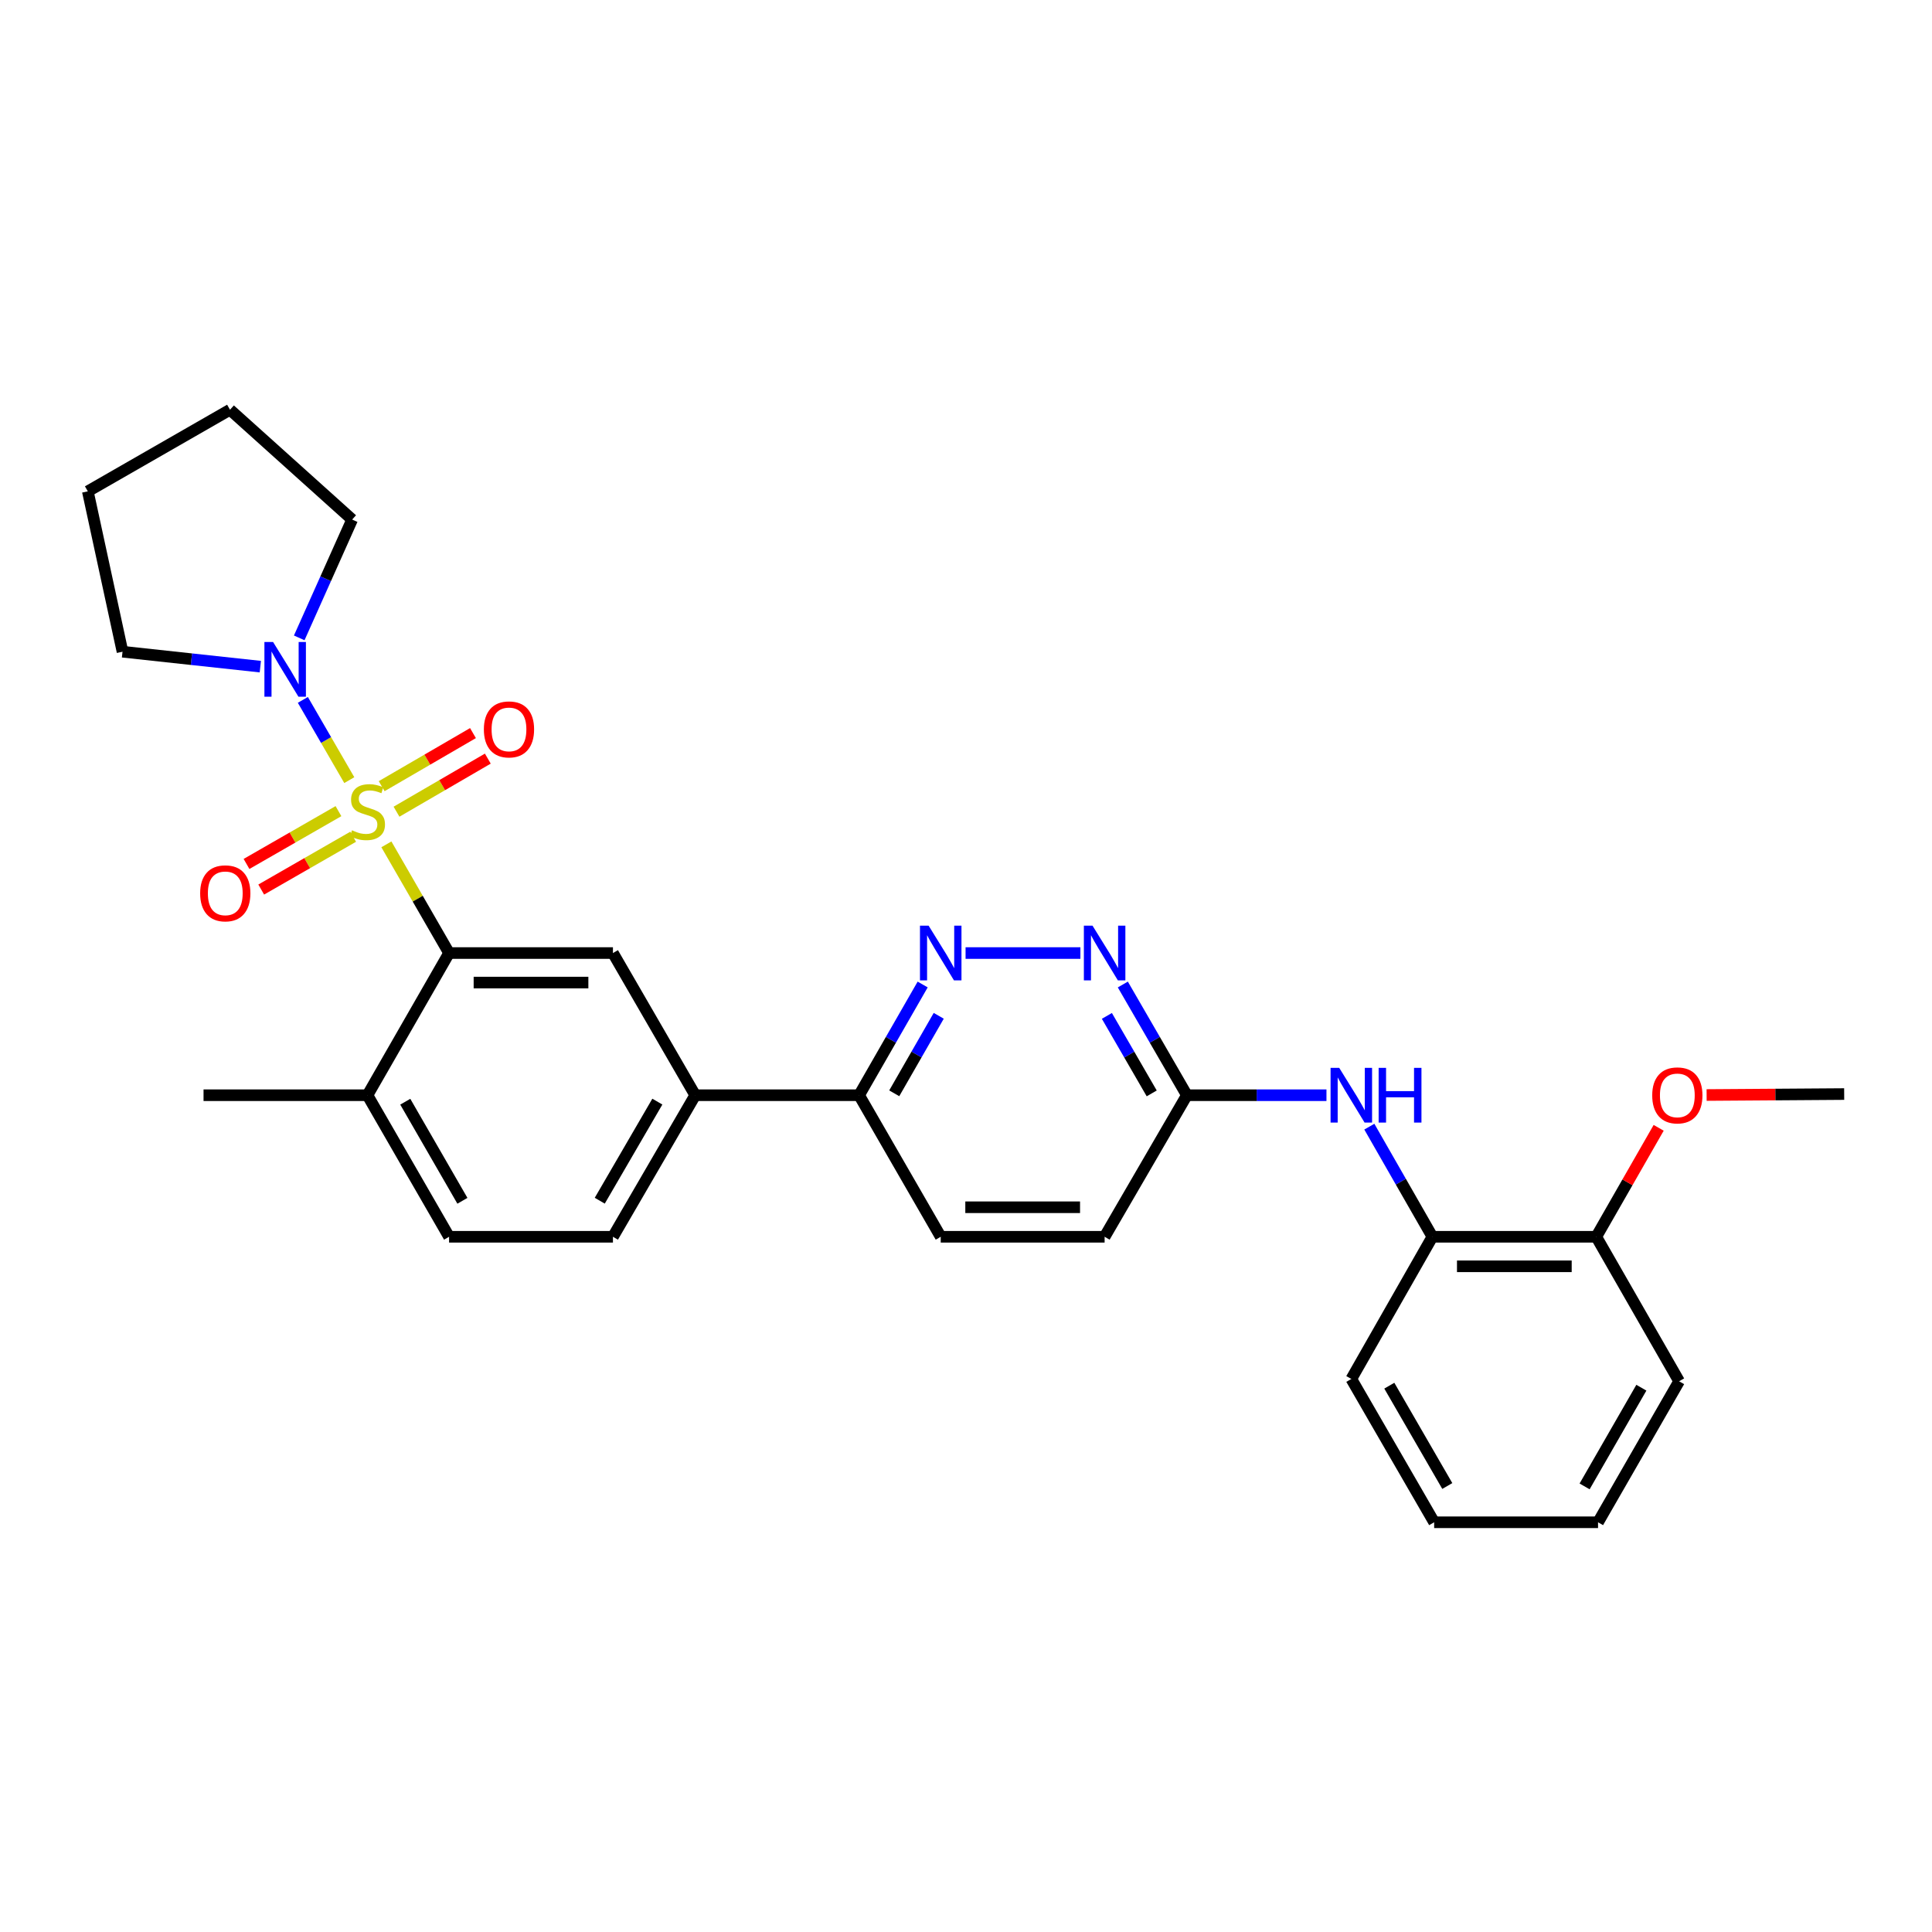 <?xml version='1.0' encoding='iso-8859-1'?>
<svg version='1.1' baseProfile='full'
              xmlns='http://www.w3.org/2000/svg'
                      xmlns:rdkit='http://www.rdkit.org/xml'
                      xmlns:xlink='http://www.w3.org/1999/xlink'
                  xml:space='preserve'
width='1000px' height='1000px' viewBox='0 0 1000 1000'>
<!-- END OF HEADER -->
<rect style='opacity:1.0;fill:#FFFFFF;stroke:none' width='1000' height='1000' x='0' y='0'> </rect>
<path class='bond-0' d='M 199.995,437.034 L 216.219,465.163' style='fill:none;fill-rule:evenodd;stroke:#CCCC00;stroke-width:6px;stroke-linecap:butt;stroke-linejoin:miter;stroke-opacity:1' />
<path class='bond-0' d='M 216.219,465.163 L 232.442,493.293' style='fill:none;fill-rule:evenodd;stroke:#000000;stroke-width:6px;stroke-linecap:butt;stroke-linejoin:miter;stroke-opacity:1' />
<path class='bond-1' d='M 180.792,403.794 L 168.773,383.029' style='fill:none;fill-rule:evenodd;stroke:#CCCC00;stroke-width:6px;stroke-linecap:butt;stroke-linejoin:miter;stroke-opacity:1' />
<path class='bond-1' d='M 168.773,383.029 L 156.754,362.264' style='fill:none;fill-rule:evenodd;stroke:#0000FF;stroke-width:6px;stroke-linecap:butt;stroke-linejoin:miter;stroke-opacity:1' />
<path class='bond-7' d='M 205.233,420.135 L 228.863,406.398' style='fill:none;fill-rule:evenodd;stroke:#CCCC00;stroke-width:6px;stroke-linecap:butt;stroke-linejoin:miter;stroke-opacity:1' />
<path class='bond-7' d='M 228.863,406.398 L 252.493,392.66' style='fill:none;fill-rule:evenodd;stroke:#FF0000;stroke-width:6px;stroke-linecap:butt;stroke-linejoin:miter;stroke-opacity:1' />
<path class='bond-7' d='M 197.552,406.924 L 221.183,393.186' style='fill:none;fill-rule:evenodd;stroke:#CCCC00;stroke-width:6px;stroke-linecap:butt;stroke-linejoin:miter;stroke-opacity:1' />
<path class='bond-7' d='M 221.183,393.186 L 244.813,379.448' style='fill:none;fill-rule:evenodd;stroke:#FF0000;stroke-width:6px;stroke-linecap:butt;stroke-linejoin:miter;stroke-opacity:1' />
<path class='bond-8' d='M 175.188,419.847 L 151.391,433.513' style='fill:none;fill-rule:evenodd;stroke:#CCCC00;stroke-width:6px;stroke-linecap:butt;stroke-linejoin:miter;stroke-opacity:1' />
<path class='bond-8' d='M 151.391,433.513 L 127.595,447.179' style='fill:none;fill-rule:evenodd;stroke:#FF0000;stroke-width:6px;stroke-linecap:butt;stroke-linejoin:miter;stroke-opacity:1' />
<path class='bond-8' d='M 182.798,433.099 L 159.002,446.765' style='fill:none;fill-rule:evenodd;stroke:#CCCC00;stroke-width:6px;stroke-linecap:butt;stroke-linejoin:miter;stroke-opacity:1' />
<path class='bond-8' d='M 159.002,446.765 L 135.206,460.431' style='fill:none;fill-rule:evenodd;stroke:#FF0000;stroke-width:6px;stroke-linecap:butt;stroke-linejoin:miter;stroke-opacity:1' />
<path class='bond-2' d='M 232.442,493.293 L 317.258,493.293' style='fill:none;fill-rule:evenodd;stroke:#000000;stroke-width:6px;stroke-linecap:butt;stroke-linejoin:miter;stroke-opacity:1' />
<path class='bond-2' d='M 245.164,508.575 L 304.536,508.575' style='fill:none;fill-rule:evenodd;stroke:#000000;stroke-width:6px;stroke-linecap:butt;stroke-linejoin:miter;stroke-opacity:1' />
<path class='bond-12' d='M 232.442,493.293 L 190.195,566.885' style='fill:none;fill-rule:evenodd;stroke:#000000;stroke-width:6px;stroke-linecap:butt;stroke-linejoin:miter;stroke-opacity:1' />
<path class='bond-18' d='M 154.882,330.164 L 168.578,299.544' style='fill:none;fill-rule:evenodd;stroke:#0000FF;stroke-width:6px;stroke-linecap:butt;stroke-linejoin:miter;stroke-opacity:1' />
<path class='bond-18' d='M 168.578,299.544 L 182.273,268.924' style='fill:none;fill-rule:evenodd;stroke:#000000;stroke-width:6px;stroke-linecap:butt;stroke-linejoin:miter;stroke-opacity:1' />
<path class='bond-19' d='M 134.742,345.055 L 99.077,341.192' style='fill:none;fill-rule:evenodd;stroke:#0000FF;stroke-width:6px;stroke-linecap:butt;stroke-linejoin:miter;stroke-opacity:1' />
<path class='bond-19' d='M 99.077,341.192 L 63.411,337.329' style='fill:none;fill-rule:evenodd;stroke:#000000;stroke-width:6px;stroke-linecap:butt;stroke-linejoin:miter;stroke-opacity:1' />
<path class='bond-6' d='M 317.258,493.293 L 359.845,566.885' style='fill:none;fill-rule:evenodd;stroke:#000000;stroke-width:6px;stroke-linecap:butt;stroke-linejoin:miter;stroke-opacity:1' />
<path class='bond-3' d='M 477.57,509.574 L 461.12,538.23' style='fill:none;fill-rule:evenodd;stroke:#0000FF;stroke-width:6px;stroke-linecap:butt;stroke-linejoin:miter;stroke-opacity:1' />
<path class='bond-3' d='M 461.12,538.23 L 444.67,566.885' style='fill:none;fill-rule:evenodd;stroke:#000000;stroke-width:6px;stroke-linecap:butt;stroke-linejoin:miter;stroke-opacity:1' />
<path class='bond-3' d='M 485.889,525.779 L 474.374,545.838' style='fill:none;fill-rule:evenodd;stroke:#0000FF;stroke-width:6px;stroke-linecap:butt;stroke-linejoin:miter;stroke-opacity:1' />
<path class='bond-3' d='M 474.374,545.838 L 462.858,565.897' style='fill:none;fill-rule:evenodd;stroke:#000000;stroke-width:6px;stroke-linecap:butt;stroke-linejoin:miter;stroke-opacity:1' />
<path class='bond-4' d='M 499.778,493.293 L 559.211,493.293' style='fill:none;fill-rule:evenodd;stroke:#0000FF;stroke-width:6px;stroke-linecap:butt;stroke-linejoin:miter;stroke-opacity:1' />
<path class='bond-31' d='M 581.172,509.578 L 597.75,538.232' style='fill:none;fill-rule:evenodd;stroke:#0000FF;stroke-width:6px;stroke-linecap:butt;stroke-linejoin:miter;stroke-opacity:1' />
<path class='bond-31' d='M 597.75,538.232 L 614.328,566.885' style='fill:none;fill-rule:evenodd;stroke:#000000;stroke-width:6px;stroke-linecap:butt;stroke-linejoin:miter;stroke-opacity:1' />
<path class='bond-31' d='M 572.918,525.828 L 584.523,545.885' style='fill:none;fill-rule:evenodd;stroke:#0000FF;stroke-width:6px;stroke-linecap:butt;stroke-linejoin:miter;stroke-opacity:1' />
<path class='bond-31' d='M 584.523,545.885 L 596.127,565.942' style='fill:none;fill-rule:evenodd;stroke:#000000;stroke-width:6px;stroke-linecap:butt;stroke-linejoin:miter;stroke-opacity:1' />
<path class='bond-5' d='M 686.574,566.885 L 650.451,566.885' style='fill:none;fill-rule:evenodd;stroke:#0000FF;stroke-width:6px;stroke-linecap:butt;stroke-linejoin:miter;stroke-opacity:1' />
<path class='bond-5' d='M 650.451,566.885 L 614.328,566.885' style='fill:none;fill-rule:evenodd;stroke:#000000;stroke-width:6px;stroke-linecap:butt;stroke-linejoin:miter;stroke-opacity:1' />
<path class='bond-11' d='M 708.762,583.156 L 725.085,611.656' style='fill:none;fill-rule:evenodd;stroke:#0000FF;stroke-width:6px;stroke-linecap:butt;stroke-linejoin:miter;stroke-opacity:1' />
<path class='bond-11' d='M 725.085,611.656 L 741.409,640.155' style='fill:none;fill-rule:evenodd;stroke:#000000;stroke-width:6px;stroke-linecap:butt;stroke-linejoin:miter;stroke-opacity:1' />
<path class='bond-10' d='M 359.845,566.885 L 444.67,566.885' style='fill:none;fill-rule:evenodd;stroke:#000000;stroke-width:6px;stroke-linecap:butt;stroke-linejoin:miter;stroke-opacity:1' />
<path class='bond-30' d='M 359.845,566.885 L 317.258,640.155' style='fill:none;fill-rule:evenodd;stroke:#000000;stroke-width:6px;stroke-linecap:butt;stroke-linejoin:miter;stroke-opacity:1' />
<path class='bond-30' d='M 340.244,570.196 L 310.433,621.485' style='fill:none;fill-rule:evenodd;stroke:#000000;stroke-width:6px;stroke-linecap:butt;stroke-linejoin:miter;stroke-opacity:1' />
<path class='bond-9' d='M 614.328,566.885 L 571.75,640.155' style='fill:none;fill-rule:evenodd;stroke:#000000;stroke-width:6px;stroke-linecap:butt;stroke-linejoin:miter;stroke-opacity:1' />
<path class='bond-16' d='M 444.67,566.885 L 486.917,640.155' style='fill:none;fill-rule:evenodd;stroke:#000000;stroke-width:6px;stroke-linecap:butt;stroke-linejoin:miter;stroke-opacity:1' />
<path class='bond-14' d='M 741.409,640.155 L 826.225,640.155' style='fill:none;fill-rule:evenodd;stroke:#000000;stroke-width:6px;stroke-linecap:butt;stroke-linejoin:miter;stroke-opacity:1' />
<path class='bond-14' d='M 754.131,655.438 L 813.503,655.438' style='fill:none;fill-rule:evenodd;stroke:#000000;stroke-width:6px;stroke-linecap:butt;stroke-linejoin:miter;stroke-opacity:1' />
<path class='bond-21' d='M 741.409,640.155 L 699.442,713.748' style='fill:none;fill-rule:evenodd;stroke:#000000;stroke-width:6px;stroke-linecap:butt;stroke-linejoin:miter;stroke-opacity:1' />
<path class='bond-15' d='M 190.195,566.885 L 232.442,640.155' style='fill:none;fill-rule:evenodd;stroke:#000000;stroke-width:6px;stroke-linecap:butt;stroke-linejoin:miter;stroke-opacity:1' />
<path class='bond-15' d='M 209.771,570.242 L 239.344,621.531' style='fill:none;fill-rule:evenodd;stroke:#000000;stroke-width:6px;stroke-linecap:butt;stroke-linejoin:miter;stroke-opacity:1' />
<path class='bond-22' d='M 190.195,566.885 L 105.353,566.885' style='fill:none;fill-rule:evenodd;stroke:#000000;stroke-width:6px;stroke-linecap:butt;stroke-linejoin:miter;stroke-opacity:1' />
<path class='bond-13' d='M 317.258,640.155 L 232.442,640.155' style='fill:none;fill-rule:evenodd;stroke:#000000;stroke-width:6px;stroke-linecap:butt;stroke-linejoin:miter;stroke-opacity:1' />
<path class='bond-20' d='M 826.225,640.155 L 842.374,611.956' style='fill:none;fill-rule:evenodd;stroke:#000000;stroke-width:6px;stroke-linecap:butt;stroke-linejoin:miter;stroke-opacity:1' />
<path class='bond-20' d='M 842.374,611.956 L 858.523,583.756' style='fill:none;fill-rule:evenodd;stroke:#FF0000;stroke-width:6px;stroke-linecap:butt;stroke-linejoin:miter;stroke-opacity:1' />
<path class='bond-23' d='M 826.225,640.155 L 869.109,714.945' style='fill:none;fill-rule:evenodd;stroke:#000000;stroke-width:6px;stroke-linecap:butt;stroke-linejoin:miter;stroke-opacity:1' />
<path class='bond-17' d='M 486.917,640.155 L 571.75,640.155' style='fill:none;fill-rule:evenodd;stroke:#000000;stroke-width:6px;stroke-linecap:butt;stroke-linejoin:miter;stroke-opacity:1' />
<path class='bond-17' d='M 499.642,624.873 L 559.025,624.873' style='fill:none;fill-rule:evenodd;stroke:#000000;stroke-width:6px;stroke-linecap:butt;stroke-linejoin:miter;stroke-opacity:1' />
<path class='bond-25' d='M 182.273,268.924 L 119.047,212.074' style='fill:none;fill-rule:evenodd;stroke:#000000;stroke-width:6px;stroke-linecap:butt;stroke-linejoin:miter;stroke-opacity:1' />
<path class='bond-26' d='M 63.411,337.329 L 45.455,254.321' style='fill:none;fill-rule:evenodd;stroke:#000000;stroke-width:6px;stroke-linecap:butt;stroke-linejoin:miter;stroke-opacity:1' />
<path class='bond-24' d='M 883.343,566.78 L 918.944,566.531' style='fill:none;fill-rule:evenodd;stroke:#FF0000;stroke-width:6px;stroke-linecap:butt;stroke-linejoin:miter;stroke-opacity:1' />
<path class='bond-24' d='M 918.944,566.531 L 954.545,566.283' style='fill:none;fill-rule:evenodd;stroke:#000000;stroke-width:6px;stroke-linecap:butt;stroke-linejoin:miter;stroke-opacity:1' />
<path class='bond-27' d='M 699.442,713.748 L 742.317,787.926' style='fill:none;fill-rule:evenodd;stroke:#000000;stroke-width:6px;stroke-linecap:butt;stroke-linejoin:miter;stroke-opacity:1' />
<path class='bond-27' d='M 719.104,717.227 L 749.117,769.152' style='fill:none;fill-rule:evenodd;stroke:#000000;stroke-width:6px;stroke-linecap:butt;stroke-linejoin:miter;stroke-opacity:1' />
<path class='bond-32' d='M 869.109,714.945 L 827.142,787.926' style='fill:none;fill-rule:evenodd;stroke:#000000;stroke-width:6px;stroke-linecap:butt;stroke-linejoin:miter;stroke-opacity:1' />
<path class='bond-32' d='M 849.566,718.274 L 820.189,769.361' style='fill:none;fill-rule:evenodd;stroke:#000000;stroke-width:6px;stroke-linecap:butt;stroke-linejoin:miter;stroke-opacity:1' />
<path class='bond-29' d='M 119.047,212.074 L 45.455,254.321' style='fill:none;fill-rule:evenodd;stroke:#000000;stroke-width:6px;stroke-linecap:butt;stroke-linejoin:miter;stroke-opacity:1' />
<path class='bond-28' d='M 742.317,787.926 L 827.142,787.926' style='fill:none;fill-rule:evenodd;stroke:#000000;stroke-width:6px;stroke-linecap:butt;stroke-linejoin:miter;stroke-opacity:1' />
<path  class='atom-0' d='M 182.195 429.76
Q 182.515 429.88, 183.835 430.44
Q 185.155 431, 186.595 431.36
Q 188.075 431.68, 189.515 431.68
Q 192.195 431.68, 193.755 430.4
Q 195.315 429.08, 195.315 426.8
Q 195.315 425.24, 194.515 424.28
Q 193.755 423.32, 192.555 422.8
Q 191.355 422.28, 189.355 421.68
Q 186.835 420.92, 185.315 420.2
Q 183.835 419.48, 182.755 417.96
Q 181.715 416.44, 181.715 413.88
Q 181.715 410.32, 184.115 408.12
Q 186.555 405.92, 191.355 405.92
Q 194.635 405.92, 198.355 407.48
L 197.435 410.56
Q 194.035 409.16, 191.475 409.16
Q 188.715 409.16, 187.195 410.32
Q 185.675 411.44, 185.715 413.4
Q 185.715 414.92, 186.475 415.84
Q 187.275 416.76, 188.395 417.28
Q 189.555 417.8, 191.475 418.4
Q 194.035 419.2, 195.555 420
Q 197.075 420.8, 198.155 422.44
Q 199.275 424.04, 199.275 426.8
Q 199.275 430.72, 196.635 432.84
Q 194.035 434.92, 189.675 434.92
Q 187.155 434.92, 185.235 434.36
Q 183.355 433.84, 181.115 432.92
L 182.195 429.76
' fill='#CCCC00'/>
<path  class='atom-2' d='M 141.339 332.287
L 150.619 347.287
Q 151.539 348.767, 153.019 351.447
Q 154.499 354.127, 154.579 354.287
L 154.579 332.287
L 158.339 332.287
L 158.339 360.607
L 154.459 360.607
L 144.499 344.207
Q 143.339 342.287, 142.099 340.087
Q 140.899 337.887, 140.539 337.207
L 140.539 360.607
L 136.859 360.607
L 136.859 332.287
L 141.339 332.287
' fill='#0000FF'/>
<path  class='atom-4' d='M 480.657 479.133
L 489.937 494.133
Q 490.857 495.613, 492.337 498.293
Q 493.817 500.973, 493.897 501.133
L 493.897 479.133
L 497.657 479.133
L 497.657 507.453
L 493.777 507.453
L 483.817 491.053
Q 482.657 489.133, 481.417 486.933
Q 480.217 484.733, 479.857 484.053
L 479.857 507.453
L 476.177 507.453
L 476.177 479.133
L 480.657 479.133
' fill='#0000FF'/>
<path  class='atom-5' d='M 565.49 479.133
L 574.77 494.133
Q 575.69 495.613, 577.17 498.293
Q 578.65 500.973, 578.73 501.133
L 578.73 479.133
L 582.49 479.133
L 582.49 507.453
L 578.61 507.453
L 568.65 491.053
Q 567.49 489.133, 566.25 486.933
Q 565.05 484.733, 564.69 484.053
L 564.69 507.453
L 561.01 507.453
L 561.01 479.133
L 565.49 479.133
' fill='#0000FF'/>
<path  class='atom-6' d='M 693.182 552.725
L 702.462 567.725
Q 703.382 569.205, 704.862 571.885
Q 706.342 574.565, 706.422 574.725
L 706.422 552.725
L 710.182 552.725
L 710.182 581.045
L 706.302 581.045
L 696.342 564.645
Q 695.182 562.725, 693.942 560.525
Q 692.742 558.325, 692.382 557.645
L 692.382 581.045
L 688.702 581.045
L 688.702 552.725
L 693.182 552.725
' fill='#0000FF'/>
<path  class='atom-6' d='M 713.582 552.725
L 717.422 552.725
L 717.422 564.765
L 731.902 564.765
L 731.902 552.725
L 735.742 552.725
L 735.742 581.045
L 731.902 581.045
L 731.902 567.965
L 717.422 567.965
L 717.422 581.045
L 713.582 581.045
L 713.582 552.725
' fill='#0000FF'/>
<path  class='atom-8' d='M 250.448 377.533
Q 250.448 370.733, 253.808 366.933
Q 257.168 363.133, 263.448 363.133
Q 269.728 363.133, 273.088 366.933
Q 276.448 370.733, 276.448 377.533
Q 276.448 384.413, 273.048 388.333
Q 269.648 392.213, 263.448 392.213
Q 257.208 392.213, 253.808 388.333
Q 250.448 384.453, 250.448 377.533
M 263.448 389.013
Q 267.768 389.013, 270.088 386.133
Q 272.448 383.213, 272.448 377.533
Q 272.448 371.973, 270.088 369.173
Q 267.768 366.333, 263.448 366.333
Q 259.128 366.333, 256.768 369.133
Q 254.448 371.933, 254.448 377.533
Q 254.448 383.253, 256.768 386.133
Q 259.128 389.013, 263.448 389.013
' fill='#FF0000'/>
<path  class='atom-9' d='M 103.602 462.384
Q 103.602 455.584, 106.962 451.784
Q 110.322 447.984, 116.602 447.984
Q 122.882 447.984, 126.242 451.784
Q 129.602 455.584, 129.602 462.384
Q 129.602 469.264, 126.202 473.184
Q 122.802 477.064, 116.602 477.064
Q 110.362 477.064, 106.962 473.184
Q 103.602 469.304, 103.602 462.384
M 116.602 473.864
Q 120.922 473.864, 123.242 470.984
Q 125.602 468.064, 125.602 462.384
Q 125.602 456.824, 123.242 454.024
Q 120.922 451.184, 116.602 451.184
Q 112.282 451.184, 109.922 453.984
Q 107.602 456.784, 107.602 462.384
Q 107.602 468.104, 109.922 470.984
Q 112.282 473.864, 116.602 473.864
' fill='#FF0000'/>
<path  class='atom-21' d='M 855.184 566.965
Q 855.184 560.165, 858.544 556.365
Q 861.904 552.565, 868.184 552.565
Q 874.464 552.565, 877.824 556.365
Q 881.184 560.165, 881.184 566.965
Q 881.184 573.845, 877.784 577.765
Q 874.384 581.645, 868.184 581.645
Q 861.944 581.645, 858.544 577.765
Q 855.184 573.885, 855.184 566.965
M 868.184 578.445
Q 872.504 578.445, 874.824 575.565
Q 877.184 572.645, 877.184 566.965
Q 877.184 561.405, 874.824 558.605
Q 872.504 555.765, 868.184 555.765
Q 863.864 555.765, 861.504 558.565
Q 859.184 561.365, 859.184 566.965
Q 859.184 572.685, 861.504 575.565
Q 863.864 578.445, 868.184 578.445
' fill='#FF0000'/>
</svg>
